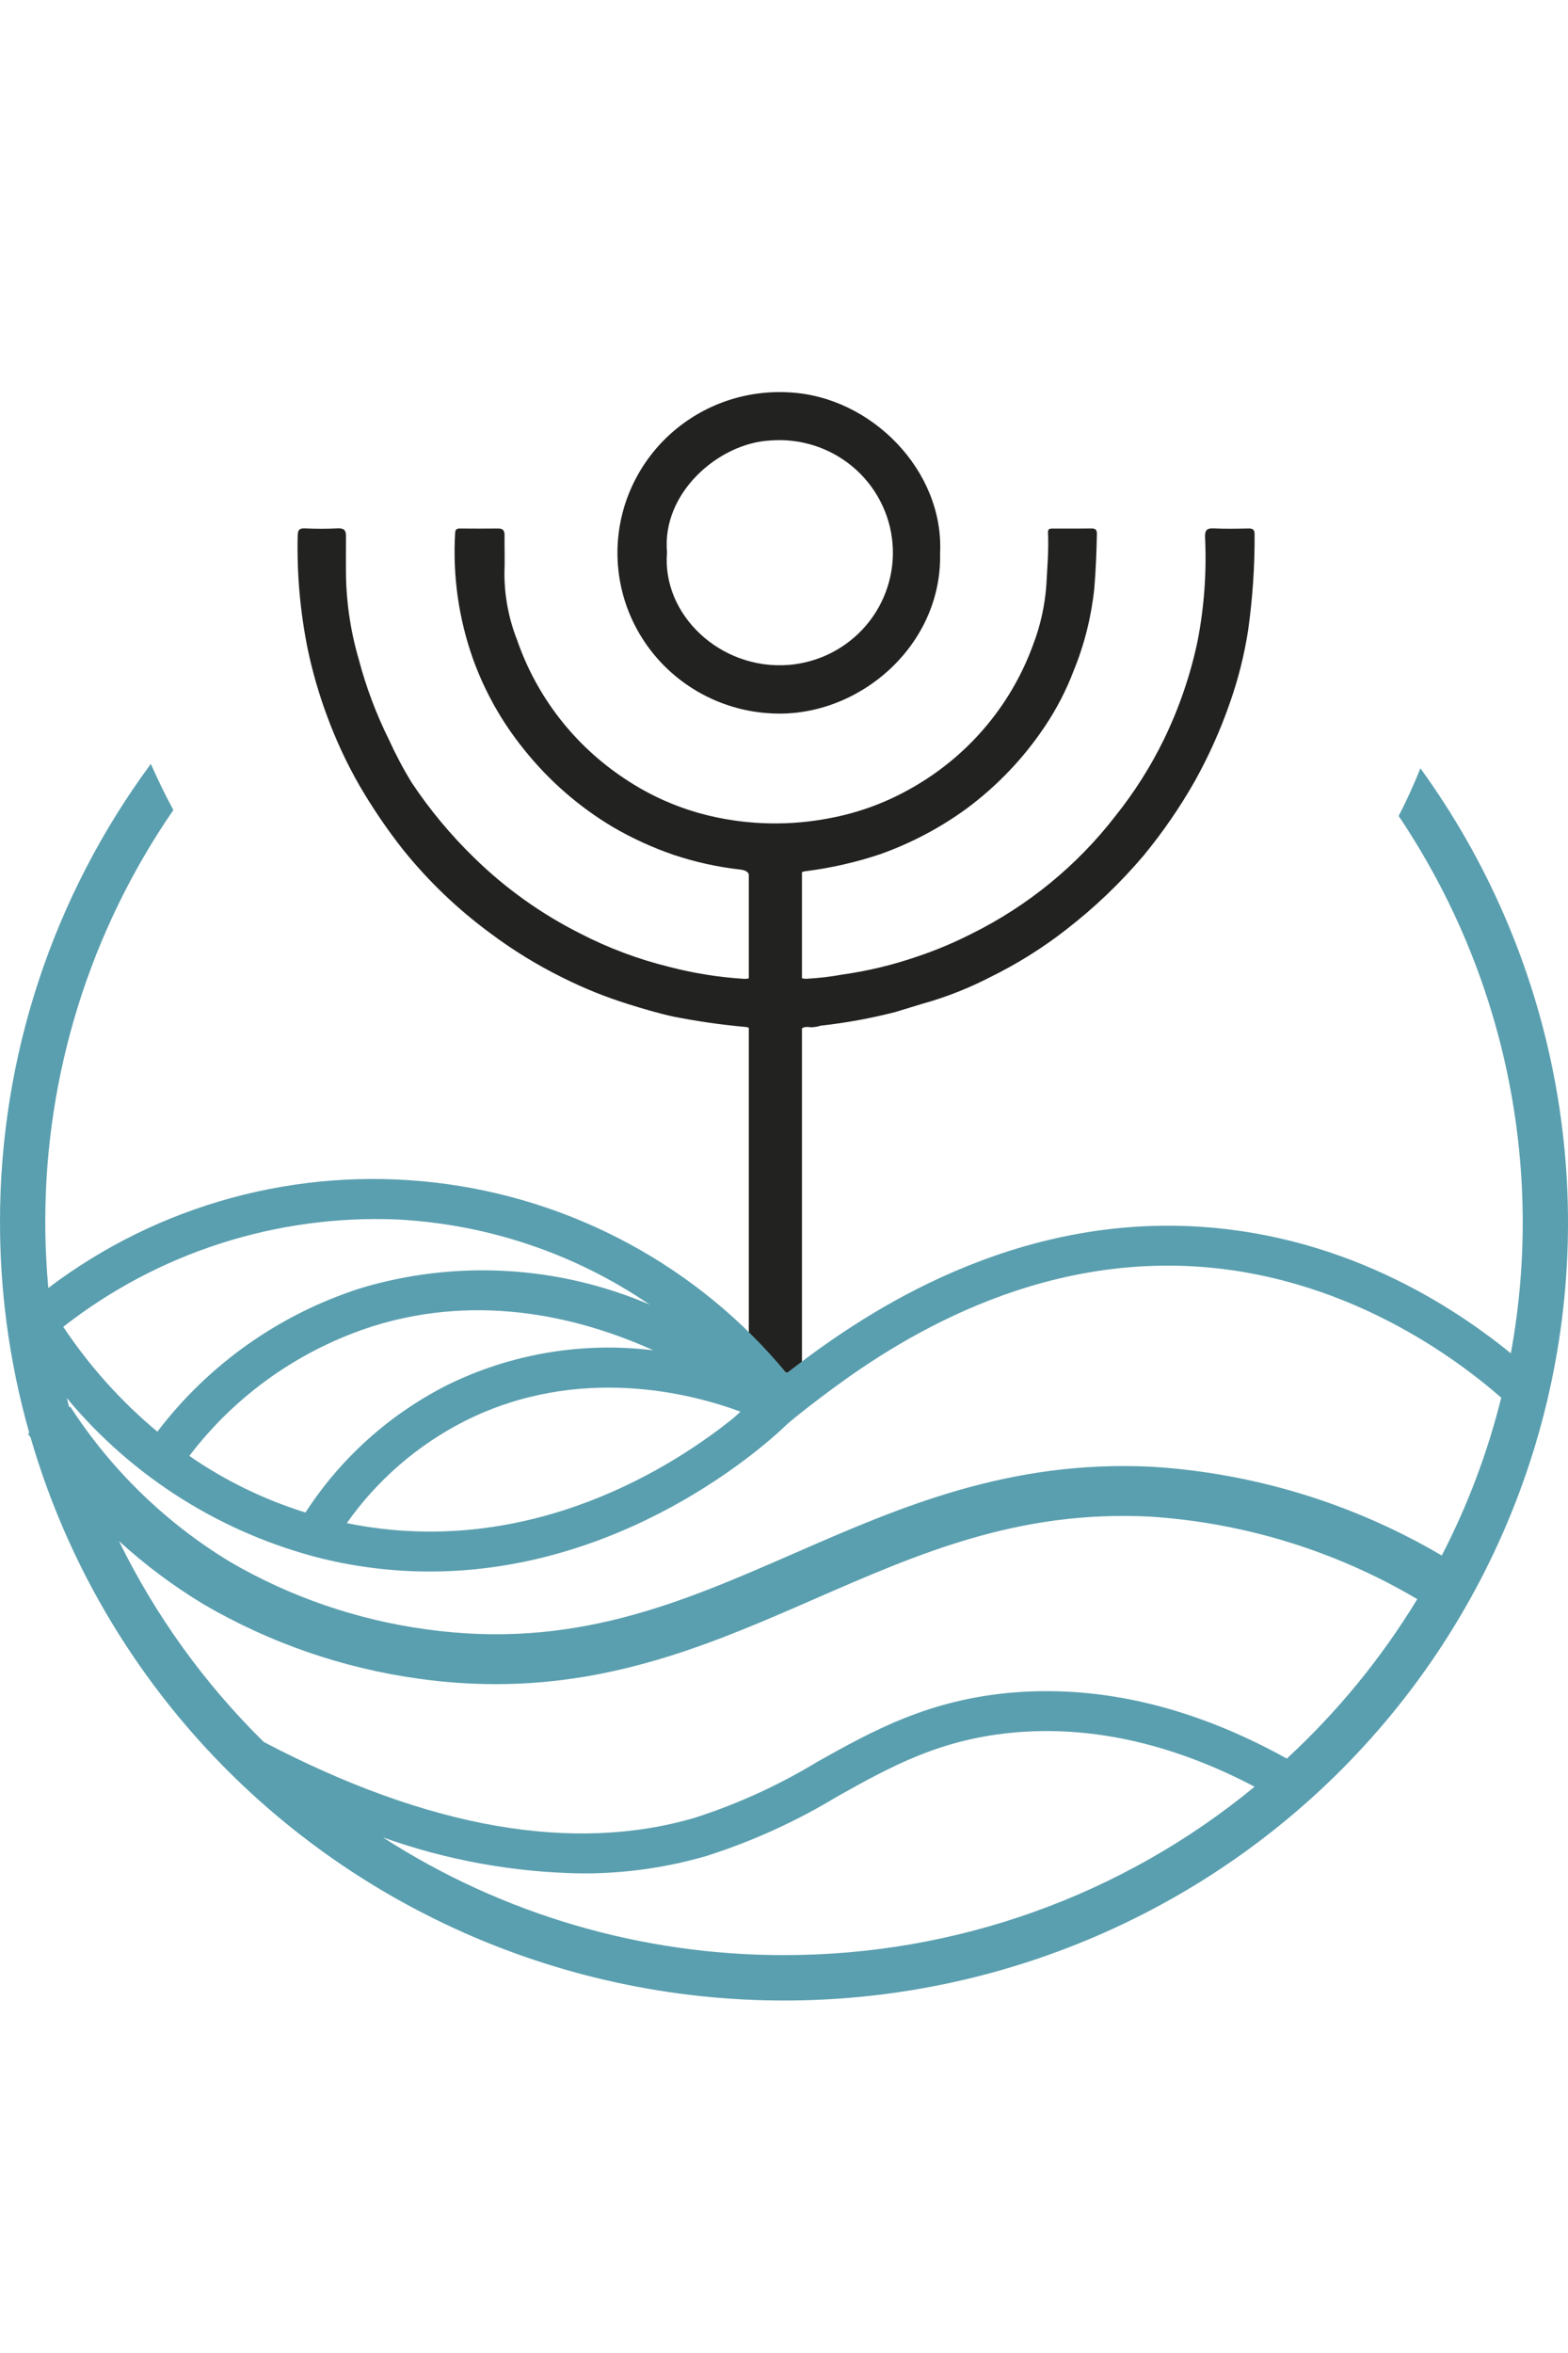 <?xml version="1.0" encoding="UTF-8"?> <svg xmlns="http://www.w3.org/2000/svg" width="40" height="60" viewBox="0 0 40 60" fill="none"> <g clip-path="url(#clip0_167_679)"> <path d="M31.848 13.476C31.553 13.482 31.257 13.488 30.962 13.474C30.785 13.465 30.736 13.522 30.741 13.694C30.784 14.585 30.72 15.478 30.549 16.354C30.366 17.219 30.078 18.059 29.691 18.856C29.352 19.55 28.937 20.204 28.454 20.808C27.476 22.073 26.22 23.1 24.782 23.812C24.333 24.04 23.867 24.235 23.389 24.395C22.773 24.607 22.138 24.759 21.493 24.85C21.189 24.906 20.881 24.942 20.572 24.958C20.44 24.957 20.379 24.933 20.38 24.781C20.388 23.987 20.386 23.192 20.382 22.398C20.381 22.277 20.41 22.236 20.544 22.216C21.193 22.135 21.833 21.989 22.453 21.782C23.24 21.502 23.982 21.111 24.655 20.621C25.435 20.043 26.109 19.337 26.648 18.533C26.949 18.086 27.198 17.607 27.389 17.104C27.664 16.432 27.841 15.725 27.916 15.003C27.954 14.542 27.973 14.081 27.982 13.619C27.984 13.528 27.96 13.475 27.852 13.476C27.518 13.48 27.183 13.479 26.849 13.478C26.78 13.478 26.731 13.486 26.735 13.577C26.756 14.032 26.715 14.484 26.691 14.938C26.652 15.456 26.538 15.965 26.351 16.45C25.776 18.027 24.642 19.341 23.16 20.148C22.542 20.489 21.873 20.73 21.179 20.86C20.166 21.059 19.122 21.041 18.117 20.806C17.334 20.622 16.592 20.298 15.927 19.85C14.651 19.004 13.691 17.765 13.193 16.325C12.979 15.782 12.869 15.206 12.868 14.623C12.881 14.3 12.868 13.976 12.871 13.652C12.872 13.542 12.841 13.476 12.715 13.477C12.388 13.48 12.062 13.48 11.735 13.477C11.649 13.476 11.615 13.502 11.61 13.594C11.546 14.684 11.701 15.775 12.067 16.804C12.368 17.641 12.809 18.422 13.371 19.115C14.001 19.904 14.771 20.575 15.641 21.093C16.13 21.377 16.645 21.613 17.181 21.797C17.736 21.983 18.309 22.109 18.891 22.174C19.062 22.196 19.132 22.261 19.13 22.45C19.102 23.213 19.117 23.977 19.175 24.739C19.193 24.916 19.147 24.968 18.969 24.959C18.33 24.919 17.696 24.817 17.077 24.656C16.289 24.463 15.527 24.178 14.807 23.807C13.804 23.303 12.886 22.648 12.087 21.863C11.494 21.286 10.963 20.648 10.505 19.96C10.288 19.606 10.093 19.238 9.921 18.86C9.596 18.206 9.339 17.521 9.153 16.816C8.932 16.063 8.822 15.283 8.825 14.499C8.825 14.221 8.824 13.944 8.826 13.666C8.827 13.527 8.778 13.466 8.622 13.473C8.342 13.487 8.061 13.487 7.782 13.474C7.62 13.466 7.596 13.529 7.594 13.671C7.572 14.646 7.659 15.621 7.855 16.577C7.977 17.151 8.141 17.715 8.346 18.265C8.567 18.865 8.837 19.447 9.154 20.003C9.493 20.588 9.873 21.149 10.293 21.68C10.934 22.474 11.675 23.183 12.499 23.79C13.085 24.23 13.712 24.614 14.37 24.938C14.903 25.204 15.457 25.427 16.025 25.604C16.405 25.723 16.788 25.837 17.176 25.922C17.782 26.042 18.394 26.13 19.01 26.186C19.121 26.198 19.167 26.23 19.175 26.311C19.216 26.31 19.257 26.308 19.298 26.308L19.304 26.308L19.311 26.308C19.337 26.308 19.362 26.31 19.387 26.31C19.416 26.309 19.444 26.308 19.472 26.308C19.493 26.308 19.514 26.309 19.535 26.309C19.554 26.309 19.574 26.308 19.593 26.308C19.645 26.308 19.696 26.313 19.748 26.315C19.826 26.31 19.904 26.308 19.982 26.308C20.053 26.308 20.123 26.31 20.192 26.313C20.26 26.316 20.328 26.321 20.395 26.327C20.421 26.222 20.491 26.163 20.686 26.195C20.77 26.194 20.855 26.18 20.936 26.154C21.58 26.083 22.218 25.966 22.845 25.805C23.153 25.712 23.46 25.614 23.768 25.526C24.28 25.368 24.777 25.165 25.253 24.92C25.944 24.582 26.597 24.174 27.202 23.701C27.926 23.141 28.588 22.508 29.178 21.811C29.665 21.218 30.101 20.586 30.479 19.92C30.837 19.277 31.139 18.604 31.379 17.909C31.589 17.312 31.743 16.697 31.84 16.071C31.953 15.265 32.009 14.451 32.005 13.636C32.008 13.517 31.971 13.473 31.848 13.476Z" fill="#222220"></path> <path d="M23.982 14.106C24.038 16.466 21.904 18.299 19.706 18.192C19.161 18.169 18.626 18.039 18.132 17.809C17.638 17.58 17.195 17.256 16.828 16.856C16.461 16.456 16.177 15.988 15.993 15.479C15.809 14.969 15.729 14.429 15.757 13.889C15.784 13.348 15.92 12.819 16.155 12.331C16.39 11.843 16.72 11.405 17.126 11.044C17.532 10.683 18.006 10.406 18.521 10.227C19.036 10.049 19.582 9.974 20.126 10.005C22.229 10.108 24.085 12.005 23.982 14.106ZM17.016 14.085C16.88 15.668 18.372 17.092 20.122 16.955C20.501 16.924 20.87 16.819 21.208 16.647C21.546 16.474 21.847 16.237 22.093 15.949C22.338 15.662 22.524 15.329 22.64 14.969C22.756 14.61 22.8 14.232 22.768 13.856C22.737 13.48 22.631 13.114 22.456 12.779C22.282 12.443 22.043 12.146 21.753 11.902C21.462 11.658 21.126 11.474 20.764 11.359C20.402 11.245 20.02 11.202 19.641 11.233C18.342 11.302 16.876 12.561 17.016 14.085Z" fill="#222220"></path> <path d="M20.458 21.204H19.102V35.002H20.458V21.204Z" fill="#222220"></path> <path d="M36.234 19.59C36.07 20.005 35.885 20.411 35.68 20.807C38.388 24.834 39.414 29.746 38.542 34.509C36.804 33.094 33.827 31.291 29.902 31.255C25.058 31.213 21.443 33.961 20.065 35.016C17.823 32.302 14.605 30.559 11.091 30.154C7.578 29.748 4.043 30.713 1.232 32.843C1.182 32.29 1.155 31.729 1.155 31.163C1.151 27.414 2.29 23.751 4.422 20.656C4.216 20.271 4.024 19.879 3.848 19.479C1.344 22.868 -0.004 26.961 1.07545e-05 31.163C-5.14839e-05 32.018 0.055 32.873 0.166 33.721L0.161 33.725L0.167 33.731C0.292 34.68 0.485 35.618 0.747 36.539L0.715 36.559C0.737 36.593 0.759 36.625 0.781 36.658C1.587 39.437 2.996 42.008 4.909 44.191C6.822 46.373 9.193 48.114 11.856 49.292C14.519 50.47 17.41 51.056 20.325 51.01C23.241 50.963 26.11 50.284 28.733 49.021C31.357 47.759 33.67 45.942 35.511 43.699C37.351 41.456 38.675 38.841 39.39 36.038C40.105 33.234 40.193 30.309 39.647 27.468C39.102 24.627 37.937 21.938 36.234 19.59ZM18.728 36.145C17.29 37.31 13.554 39.799 8.847 38.839C9.62 37.741 10.652 36.848 11.853 36.237C14.764 34.775 17.651 35.536 18.89 35.997C18.836 36.046 18.781 36.094 18.728 36.144L18.728 36.145ZM11.389 35.328C9.923 36.075 8.683 37.192 7.793 38.568C6.737 38.24 5.738 37.753 4.83 37.125C6.013 35.567 7.654 34.41 9.526 33.813C12.301 32.95 14.876 33.623 16.667 34.432C14.857 34.209 13.021 34.52 11.389 35.328ZM10.134 31.096C12.442 31.216 14.672 31.968 16.575 33.268C14.25 32.271 11.645 32.12 9.219 32.842C7.144 33.501 5.326 34.782 4.015 36.507C3.089 35.736 2.28 34.835 1.614 33.833C4.033 31.94 7.056 30.969 10.134 31.096ZM20 49.854C16.368 49.858 12.813 48.815 9.768 46.852C11.398 47.435 13.113 47.746 14.845 47.771C15.921 47.776 16.993 47.626 18.026 47.325C19.194 46.952 20.313 46.443 21.36 45.809C22.723 45.047 24.009 44.327 25.954 44.171C27.917 44.013 29.951 44.482 32.005 45.56C28.633 48.339 24.385 49.858 20 49.854ZM32.827 44.843C30.483 43.542 28.145 42.975 25.871 43.156C23.701 43.33 22.255 44.139 20.856 44.922C19.875 45.517 18.827 45.996 17.734 46.349C14.62 47.266 10.918 46.617 6.728 44.419C5.215 42.93 3.966 41.198 3.035 39.296C3.701 39.904 4.427 40.446 5.201 40.913C6.887 41.896 8.752 42.54 10.689 42.807C11.337 42.898 11.99 42.944 12.645 42.945C15.806 42.945 18.328 41.844 20.78 40.773C23.454 39.606 25.981 38.502 29.344 38.673C31.75 38.831 34.084 39.552 36.155 40.777C35.242 42.279 34.122 43.648 32.827 44.843ZM36.78 39.665C34.538 38.345 32.012 37.569 29.409 37.402C25.742 37.216 22.956 38.432 20.263 39.608C17.362 40.875 14.622 42.071 10.868 41.546C9.103 41.305 7.404 40.72 5.868 39.826C4.224 38.829 2.831 37.475 1.792 35.867L1.765 35.884C1.744 35.806 1.725 35.728 1.705 35.65C3.383 37.673 5.67 39.109 8.231 39.747C9.126 39.963 10.043 40.073 10.964 40.073C16.225 40.073 19.909 36.486 20.088 36.308L20.087 36.307C20.28 36.146 20.476 35.988 20.674 35.836C21.951 34.858 25.326 32.273 29.786 32.273C29.822 32.273 29.858 32.273 29.893 32.273C33.941 32.311 36.96 34.473 38.297 35.64C37.95 37.035 37.441 38.386 36.78 39.665Z" fill="#5A9FAF"></path> </g> <defs> <clipPath id="clip0_167_679"> <rect width="40" height="60" fill="white"></rect> </clipPath> </defs> </svg> 